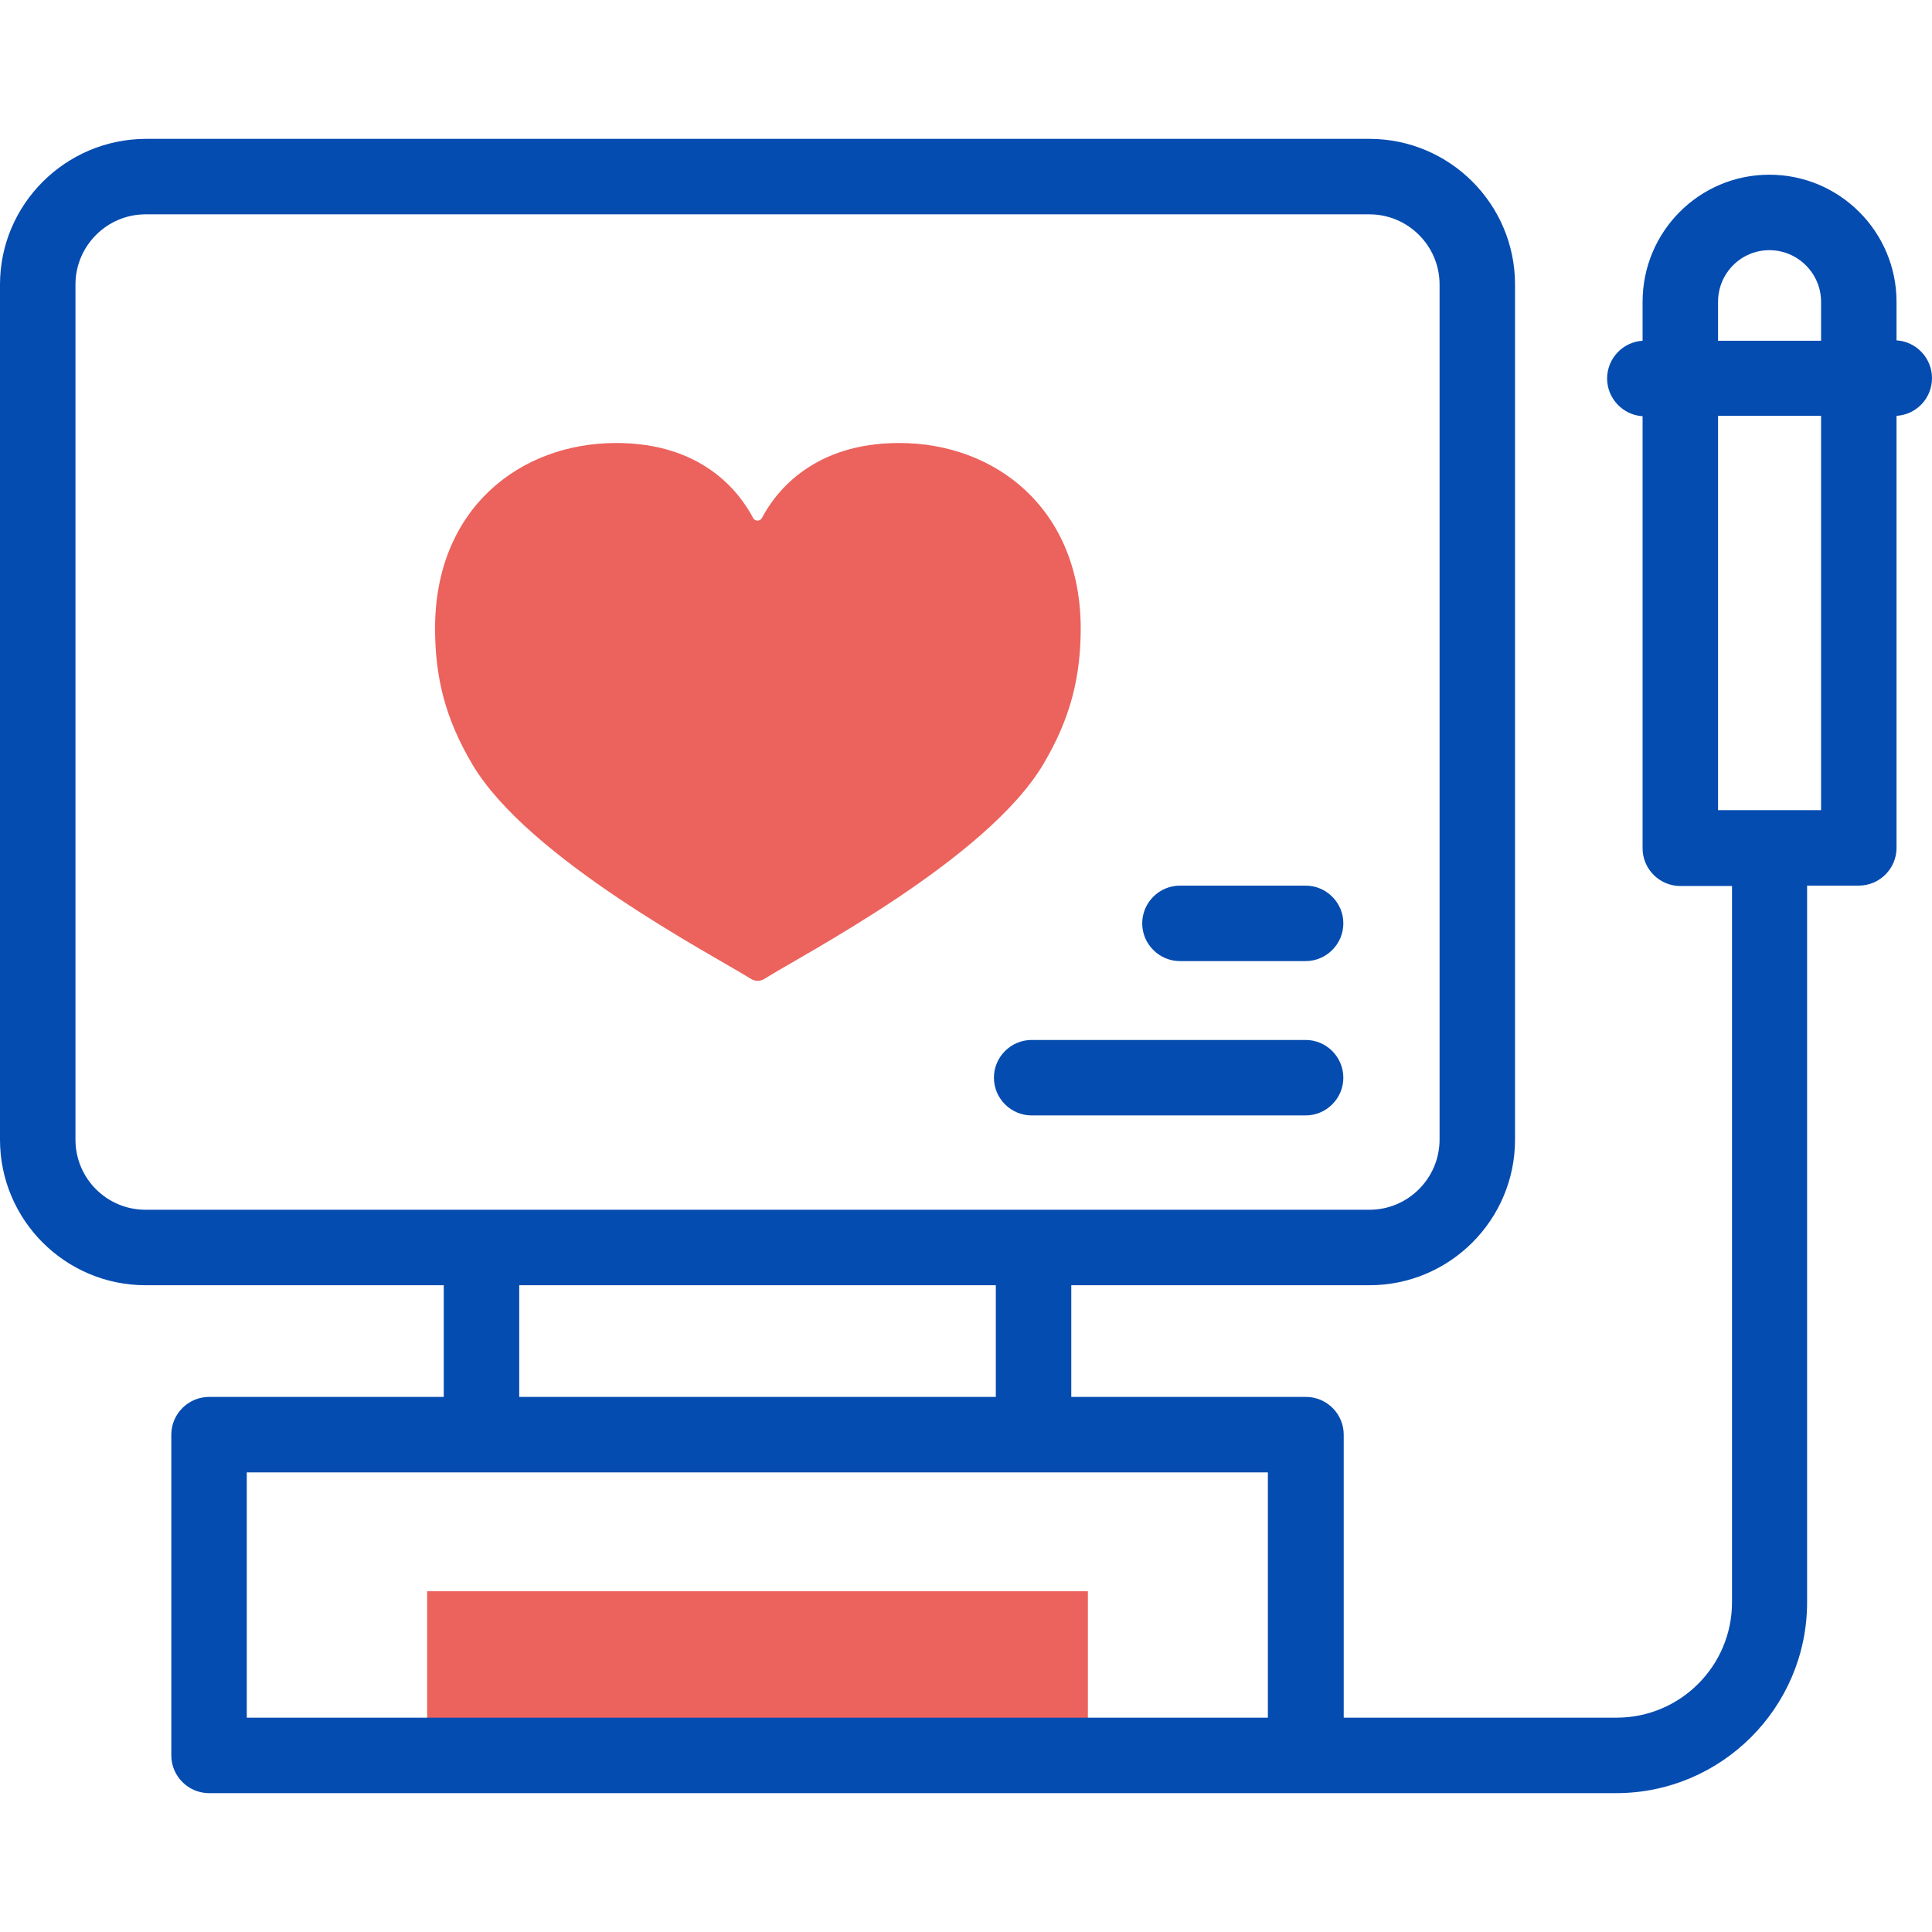 <?xml version="1.0" encoding="UTF-8"?> <svg xmlns="http://www.w3.org/2000/svg" xmlns:xlink="http://www.w3.org/1999/xlink" version="1.1" id="Layer_1" x="0px" y="0px" viewBox="0 0 512 512" style="enable-background:new 0 0 512 512;" xml:space="preserve"> <style type="text/css"> .st0{fill:#EC625C;} .st1{fill:#054CB0;} </style> <g> <g> <path class="st0" d="M113.2,421.7h175.1v43.5H113.2L113.2,421.7z"></path> </g> <g> <g> <path class="st0" d="M238.3,117.4c-22.4,0-32.5,12.5-36.4,19.9c-0.5,0.9-1.8,0.9-2.3,0c-3.9-7.4-13.9-19.9-36.3-19.9 c-25.5,0-48,17.4-48,49.1c0,12.8,2.6,23.8,9.9,36.1c14.8,25,63.7,50.5,73.8,56.8c1.1,0.7,2.5,0.7,3.6,0 c10.1-6.4,58.9-31.6,73.9-56.9c7.3-12.3,9.9-23.3,9.9-36.1C286.3,134.8,263.8,117.4,238.3,117.4L238.3,117.4z"></path> </g> </g> <g> <path class="st1" d="M512,100.2c0-5.3-4.2-9.7-9.4-10V80c0-18.6-15.1-33.7-33.7-33.7S435.3,61.4,435.3,80v10.3 c-5.2,0.3-9.4,4.7-9.4,10s4.2,9.7,9.4,10v114.5c0,5.5,4.5,10,10,10h13.7v189.8c0,16.9-13.7,30.6-30.6,30.6h-72.3v-75 c0-5.5-4.5-10-10-10h-62.2v-29.6h79c21.3,0,38.6-17.3,38.6-38.6V75.4c0-21.3-17.3-38.6-38.6-38.6H38.6C17.3,36.9,0,54.2,0,75.4 V302c0,21.3,17.3,38.6,38.6,38.6h79v29.6H55.4c-5.5,0-10,4.5-10,10v85c0,5.5,4.5,10,10,10h372.9c27.9,0,50.6-22.7,50.6-50.6V234.7 h13.7c5.5,0,10-4.5,10-10V110.2C507.8,109.9,512,105.6,512,100.2L512,100.2z M20,302V75.4c0-10.2,8.3-18.6,18.6-18.6h324.3 c10.2,0,18.6,8.3,18.6,18.6V302c0,10.2-8.3,18.6-18.6,18.6H38.6C28.3,320.6,20,312.3,20,302z M137.6,340.6h126.3v29.6H137.6V340.6 z M65.4,390.2h270.6v65H65.4L65.4,390.2z M468.9,66.3c7.5,0,13.7,6.1,13.7,13.7v10.3h-27.3V80C455.3,72.4,461.4,66.3,468.9,66.3z M455.3,214.7V110.2h27.3v104.5H455.3z"></path> <path class="st1" d="M312.7,254.7h33.3c5.5,0,10-4.5,10-10s-4.5-10-10-10h-33.3c-5.5,0-10,4.5-10,10S307.2,254.7,312.7,254.7z"></path> <path class="st1" d="M273.4,295.6h72.6c5.5,0,10-4.5,10-10s-4.5-10-10-10h-72.6c-5.5,0-10,4.5-10,10S267.9,295.6,273.4,295.6z"></path> </g> </g> </svg> 